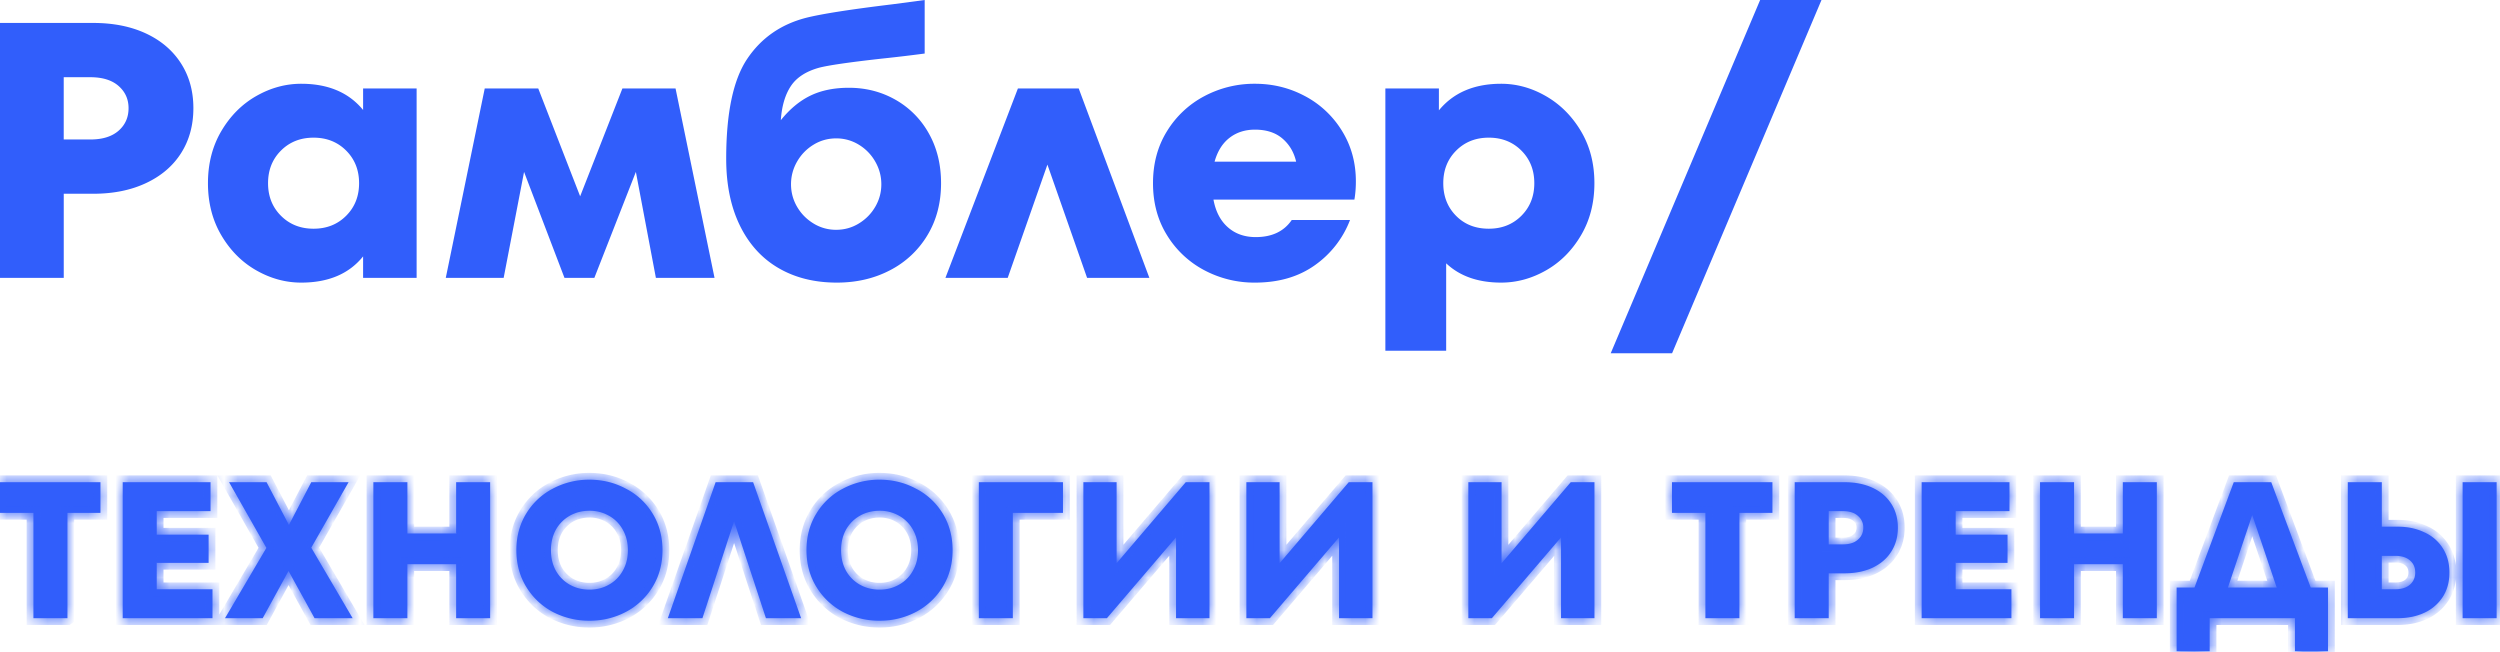 <svg xmlns="http://www.w3.org/2000/svg" width="184" height="48" fill="none" viewBox="0 0 184 48">
  <path fill="#315EFB" fill-rule="evenodd" d="M123.065 26h-4.516l10.997-26h4.516l-10.997 26Zm-11.091-10.119c.634-.634.951-1.433.951-2.398 0-.966-.317-1.765-.951-2.4-.635-.634-1.434-.951-2.399-.951-.965 0-1.765.317-2.399.951-.635.635-.951 1.434-.951 2.4 0 .965.312 1.764.938 2.398.625.635 1.429.952 2.412.952.965 0 1.764-.317 2.399-.952Zm1.809-8.804c1.054.607 1.912 1.465 2.573 2.573.662 1.107.992 2.385.992 3.833 0 1.447-.33 2.729-.992 3.846-.661 1.117-1.519 1.975-2.573 2.573-1.054.599-2.153.898-3.297.898-1.697 0-3.047-.474-4.048-1.42v6.432h-4.475V6.513h3.94v1.608c1.072-1.303 2.6-1.956 4.583-1.956 1.144 0 2.243.304 3.297.912ZM90.49 10.146c-.518.402-.884.987-1.098 1.755h6.004c-.16-.697-.496-1.264-1.006-1.702-.509-.438-1.184-.657-2.023-.657-.733 0-1.359.201-1.877.604Zm5.562-3.07a7.071 7.071 0 0 1 2.721 2.56c.679 1.1 1.019 2.337 1.019 3.712 0 .483-.037.93-.108 1.341H89.311c.16.876.513 1.555 1.058 2.036.546.483 1.229.725 2.052.725 1.197 0 2.08-.42 2.653-1.26h4.289a7.213 7.213 0 0 1-2.6 3.337c-1.198.849-2.663 1.273-4.396 1.273a7.826 7.826 0 0 1-3.727-.91 7.097 7.097 0 0 1-2.746-2.575c-.688-1.108-1.033-2.385-1.033-3.832 0-1.448.345-2.726 1.033-3.833a7.101 7.101 0 0 1 2.746-2.573 7.827 7.827 0 0 1 3.727-.912c1.322 0 2.55.304 3.685.912Zm-16.658-.563 5.2 13.939H80.01l-2.92-8.337-2.923 8.337h-4.584l5.334-13.939h4.477Zm-16.177 9.931c.51-.312.912-.723 1.206-1.232.296-.51.443-1.06.443-1.65 0-.589-.147-1.142-.443-1.66a3.43 3.43 0 0 0-1.206-1.248 3.146 3.146 0 0 0-1.675-.469c-.607 0-1.166.157-1.675.47a3.444 3.444 0 0 0-1.206 1.247 3.31 3.31 0 0 0-.442 1.66c0 .59.147 1.14.442 1.65.295.509.697.92 1.206 1.232a3.138 3.138 0 0 0 1.675.469c.607 0 1.166-.156 1.675-.469Zm2.694-9.1a6.424 6.424 0 0 1 2.453 2.48c.598 1.063.898 2.283.898 3.659 0 1.447-.335 2.724-1.005 3.832a6.865 6.865 0 0 1-2.748 2.574c-1.162.607-2.465.911-3.913.911-1.645 0-3.078-.358-4.302-1.073-1.224-.714-2.171-1.76-2.842-3.135-.67-1.376-1.004-3.01-1.004-4.905 0-3.36.513-5.807 1.54-7.345 1.028-1.537 2.471-2.546 4.33-3.029 1.126-.285 3.233-.616 6.326-.992L68.056 0v3.94a112.59 112.59 0 0 1-3.164.375c-2.394.268-3.93.492-4.61.67-.965.269-1.658.72-2.077 1.354-.42.635-.666 1.47-.737 2.507.66-.822 1.39-1.426 2.184-1.81.795-.384 1.738-.576 2.828-.576 1.25 0 2.395.294 3.43.884Zm-16.19-.831 2.869 13.939h-4.316l-1.474-7.8-3.056 7.8h-2.198l-2.975-7.8-1.502 7.8h-4.26l2.867-13.939h3.94l3.083 7.935 3.11-7.935h3.912Zm-24.244 9.368c.634-.634.952-1.433.952-2.398 0-.966-.318-1.765-.952-2.4-.634-.634-1.433-.951-2.398-.951-.965 0-1.765.317-2.4.951-.634.635-.95 1.434-.95 2.4 0 .965.316 1.764.95 2.398.635.635 1.435.952 2.4.952.965 0 1.764-.317 2.398-.952Zm1.247-9.368h3.94v13.939h-3.94V18.87c-1.037 1.287-2.556 1.93-4.557 1.93-1.143 0-2.243-.299-3.297-.898-1.054-.598-1.912-1.456-2.573-2.573-.66-1.117-.991-2.4-.991-3.846 0-1.448.33-2.73.991-3.847.66-1.116 1.519-1.974 2.573-2.573 1.054-.598 2.154-.898 3.297-.898 1.983 0 3.502.643 4.557 1.93V6.513ZM6.648 10.266c.893 0 1.585-.214 2.077-.643.491-.43.737-.983.737-1.662 0-.662-.246-1.207-.737-1.636-.492-.429-1.184-.642-2.077-.642H4.69v4.583h1.957Zm.214-8.577c1.483 0 2.778.26 3.886.777 1.108.518 1.966 1.251 2.573 2.198.608.947.912 2.046.912 3.297 0 1.25-.3 2.35-.898 3.297-.599.947-1.457 1.684-2.573 2.21-1.117.528-2.417.792-3.9.792h-2.17v6.192H0V1.689h6.862Z" clip-rule="evenodd"/>
  <mask id="a" fill="#fff">
    <path d="M4.962 45.5H2.46v-7.751H0v-2.26h7.393v2.26h-2.43v7.75ZM11.535 41.424v1.945h4.104v2.13H9.032V35.49h6.464v2.131h-3.961v1.73h3.818v2.074h-3.818ZM22.909 40.309l3.046 5.19h-2.803l-1.916-3.474-1.902 3.475H16.56l3.046-5.177-2.746-4.833h2.76l1.644 3.146 1.645-3.146h2.745l-2.745 4.819ZM33.572 39.265V35.49h2.502V45.5h-2.502v-3.976h-3.59V45.5H27.48V35.49h2.503v3.775h3.589ZM43.382 45.685a5.766 5.766 0 0 1-2.689-.643 5.062 5.062 0 0 1-1.959-1.845c-.486-.791-.729-1.692-.729-2.702s.243-1.912.73-2.703a4.958 4.958 0 0 1 1.958-1.83 5.665 5.665 0 0 1 2.689-.658c.963 0 1.854.219 2.674.657a4.933 4.933 0 0 1 1.973 1.83c.486.792.73 1.693.73 2.704 0 1.01-.243 1.911-.73 2.702a5.035 5.035 0 0 1-1.973 1.845 5.68 5.68 0 0 1-2.674.643Zm0-2.288c.534 0 1.015-.123 1.444-.371a2.573 2.573 0 0 0 1.015-1.03c.248-.438.372-.939.372-1.501 0-.563-.124-1.063-.372-1.502a2.573 2.573 0 0 0-1.015-1.03 2.834 2.834 0 0 0-1.444-.371c-.534 0-1.02.124-1.459.372a2.702 2.702 0 0 0-1.015 1.03c-.238.438-.358.938-.358 1.5 0 .563.12 1.064.358 1.502.248.439.586.782 1.015 1.03.439.248.925.371 1.459.371ZM55.43 35.49l3.532 10.01h-2.589l-2.345-7.136-2.33 7.136h-2.546l3.518-10.01h2.76ZM64.734 45.685a5.766 5.766 0 0 1-2.688-.643 5.061 5.061 0 0 1-1.96-1.845c-.486-.791-.729-1.692-.729-2.702s.243-1.912.73-2.703a4.957 4.957 0 0 1 1.959-1.83 5.665 5.665 0 0 1 2.688-.658c.963 0 1.854.219 2.674.657a4.933 4.933 0 0 1 1.974 1.83c.486.792.729 1.693.729 2.704 0 1.01-.243 1.911-.73 2.702a5.035 5.035 0 0 1-1.973 1.845 5.68 5.68 0 0 1-2.674.643Zm0-2.288c.534 0 1.015-.123 1.444-.371a2.574 2.574 0 0 0 1.016-1.03c.248-.438.371-.939.371-1.501 0-.563-.123-1.063-.371-1.502a2.574 2.574 0 0 0-1.016-1.03 2.834 2.834 0 0 0-1.444-.371c-.534 0-1.02.124-1.458.372a2.702 2.702 0 0 0-1.016 1.03c-.238.438-.357.938-.357 1.5 0 .563.119 1.064.357 1.502.248.439.587.782 1.016 1.03.438.248.924.371 1.458.371ZM74.544 45.5h-2.502V35.49h6.192v2.259h-3.69v7.75ZM82.182 41.453l5.09-5.963h1.745V45.5h-2.46v-5.95l-5.09 5.95h-1.73V35.49h2.445v5.963ZM94.178 41.453l5.09-5.963h1.745V45.5h-2.46v-5.95l-5.09 5.95h-1.73V35.49h2.445v5.963ZM110.516 41.453l5.091-5.963h1.745V45.5h-2.46v-5.95l-5.091 5.95h-1.73V35.49h2.445v5.963ZM128.02 45.5h-2.502v-7.751h-2.46v-2.26h7.393v2.26h-2.431v7.75ZM135.751 35.49c.792 0 1.483.138 2.074.414.591.277 1.049.668 1.373 1.173.324.505.486 1.092.486 1.759 0 .667-.162 1.253-.486 1.759-.315.505-.772.9-1.373 1.187-.591.276-1.282.414-2.074.414h-1.158V45.5h-2.502V35.49h3.66Zm-.114 4.576c.477 0 .844-.115 1.101-.344.267-.228.401-.524.401-.886 0-.353-.134-.644-.401-.872-.257-.23-.624-.344-1.101-.344h-1.044v2.446h1.044ZM143.936 41.424v1.945h4.104v2.13h-6.607V35.49h6.464v2.131h-3.961v1.73h3.818v2.074h-3.818ZM156.239 39.265V35.49h2.503V45.5h-2.503v-3.976h-3.589V45.5h-2.503V35.49h2.503v3.775h3.589ZM167.164 35.49l2.903 7.75h1.273v4.69h-2.431V45.5h-6.278v2.43H160.2v-4.69h1.316l2.889-7.75h2.759Zm.401 7.75-1.802-5.334-1.787 5.334h3.589ZM176.473 38.764c.734 0 1.387.139 1.959.415a3.081 3.081 0 0 1 1.359 1.173c.324.505.486 1.1.486 1.787 0 .686-.162 1.282-.486 1.788a3.205 3.205 0 0 1-1.359 1.172c-.572.267-1.225.4-1.959.4h-3.675V35.49h2.503v3.275h1.172Zm4.776 6.736V35.49h2.503V45.5h-2.503Zm-4.962-2.131c.458 0 .815-.11 1.073-.329.267-.229.4-.53.4-.9 0-.382-.133-.682-.4-.902-.258-.22-.615-.329-1.073-.329h-.986v2.46h.986Z"/>
  </mask>
  <path fill="#315EFB" d="M4.962 45.5H2.46v-7.751H0v-2.26h7.393v2.26h-2.43v7.75ZM11.535 41.424v1.945h4.104v2.13H9.032V35.49h6.464v2.131h-3.961v1.73h3.818v2.074h-3.818ZM22.909 40.309l3.046 5.19h-2.803l-1.916-3.474-1.902 3.475H16.56l3.046-5.177-2.746-4.833h2.76l1.644 3.146 1.645-3.146h2.745l-2.745 4.819ZM33.572 39.265V35.49h2.502V45.5h-2.502v-3.976h-3.59V45.5H27.48V35.49h2.503v3.775h3.589ZM43.382 45.685a5.766 5.766 0 0 1-2.689-.643 5.062 5.062 0 0 1-1.959-1.845c-.486-.791-.729-1.692-.729-2.702s.243-1.912.73-2.703a4.958 4.958 0 0 1 1.958-1.83 5.665 5.665 0 0 1 2.689-.658c.963 0 1.854.219 2.674.657a4.933 4.933 0 0 1 1.973 1.83c.486.792.73 1.693.73 2.704 0 1.01-.243 1.911-.73 2.702a5.035 5.035 0 0 1-1.973 1.845 5.68 5.68 0 0 1-2.674.643Zm0-2.288c.534 0 1.015-.123 1.444-.371a2.573 2.573 0 0 0 1.015-1.03c.248-.438.372-.939.372-1.501 0-.563-.124-1.063-.372-1.502a2.573 2.573 0 0 0-1.015-1.03 2.834 2.834 0 0 0-1.444-.371c-.534 0-1.02.124-1.459.372a2.702 2.702 0 0 0-1.015 1.03c-.238.438-.358.938-.358 1.5 0 .563.12 1.064.358 1.502.248.439.586.782 1.015 1.03.439.248.925.371 1.459.371ZM55.43 35.49l3.532 10.01h-2.589l-2.345-7.136-2.33 7.136h-2.546l3.518-10.01h2.76ZM64.734 45.685a5.766 5.766 0 0 1-2.688-.643 5.061 5.061 0 0 1-1.96-1.845c-.486-.791-.729-1.692-.729-2.702s.243-1.912.73-2.703a4.957 4.957 0 0 1 1.959-1.83 5.665 5.665 0 0 1 2.688-.658c.963 0 1.854.219 2.674.657a4.933 4.933 0 0 1 1.974 1.83c.486.792.729 1.693.729 2.704 0 1.01-.243 1.911-.73 2.702a5.035 5.035 0 0 1-1.973 1.845 5.68 5.68 0 0 1-2.674.643Zm0-2.288c.534 0 1.015-.123 1.444-.371a2.574 2.574 0 0 0 1.016-1.03c.248-.438.371-.939.371-1.501 0-.563-.123-1.063-.371-1.502a2.574 2.574 0 0 0-1.016-1.03 2.834 2.834 0 0 0-1.444-.371c-.534 0-1.02.124-1.458.372a2.702 2.702 0 0 0-1.016 1.03c-.238.438-.357.938-.357 1.5 0 .563.119 1.064.357 1.502.248.439.587.782 1.016 1.03.438.248.924.371 1.458.371ZM74.544 45.5h-2.502V35.49h6.192v2.259h-3.69v7.75ZM82.182 41.453l5.09-5.963h1.745V45.5h-2.46v-5.95l-5.09 5.95h-1.73V35.49h2.445v5.963ZM94.178 41.453l5.09-5.963h1.745V45.5h-2.46v-5.95l-5.09 5.95h-1.73V35.49h2.445v5.963ZM110.516 41.453l5.091-5.963h1.745V45.5h-2.46v-5.95l-5.091 5.95h-1.73V35.49h2.445v5.963ZM128.02 45.5h-2.502v-7.751h-2.46v-2.26h7.393v2.26h-2.431v7.75ZM135.751 35.49c.792 0 1.483.138 2.074.414.591.277 1.049.668 1.373 1.173.324.505.486 1.092.486 1.759 0 .667-.162 1.253-.486 1.759-.315.505-.772.9-1.373 1.187-.591.276-1.282.414-2.074.414h-1.158V45.5h-2.502V35.49h3.66Zm-.114 4.576c.477 0 .844-.115 1.101-.344.267-.228.401-.524.401-.886 0-.353-.134-.644-.401-.872-.257-.23-.624-.344-1.101-.344h-1.044v2.446h1.044ZM143.936 41.424v1.945h4.104v2.13h-6.607V35.49h6.464v2.131h-3.961v1.73h3.818v2.074h-3.818ZM156.239 39.265V35.49h2.503V45.5h-2.503v-3.976h-3.589V45.5h-2.503V35.49h2.503v3.775h3.589ZM167.164 35.49l2.903 7.75h1.273v4.69h-2.431V45.5h-6.278v2.43H160.2v-4.69h1.316l2.889-7.75h2.759Zm.401 7.75-1.802-5.334-1.787 5.334h3.589ZM176.473 38.764c.734 0 1.387.139 1.959.415a3.081 3.081 0 0 1 1.359 1.173c.324.505.486 1.1.486 1.787 0 .686-.162 1.282-.486 1.788a3.205 3.205 0 0 1-1.359 1.172c-.572.267-1.225.4-1.959.4h-3.675V35.49h2.503v3.275h1.172Zm4.776 6.736V35.49h2.503V45.5h-2.503Zm-4.962-2.131c.458 0 .815-.11 1.073-.329.267-.229.4-.53.4-.9 0-.382-.133-.682-.4-.902-.258-.22-.615-.329-1.073-.329h-.986v2.46h.986Z"/>
  <path stroke="#315EFB" d="M4.962 45.5H2.46v-7.751H0v-2.26h7.393v2.26h-2.43v7.75ZM11.535 41.424v1.945h4.104v2.13H9.032V35.49h6.464v2.131h-3.961v1.73h3.818v2.074h-3.818ZM22.909 40.309l3.046 5.19h-2.803l-1.916-3.474-1.902 3.475H16.56l3.046-5.177-2.746-4.833h2.76l1.644 3.146 1.645-3.146h2.745l-2.745 4.819ZM33.572 39.265V35.49h2.502V45.5h-2.502v-3.976h-3.59V45.5H27.48V35.49h2.503v3.775h3.589ZM43.382 45.685a5.766 5.766 0 0 1-2.689-.643 5.062 5.062 0 0 1-1.959-1.845c-.486-.791-.729-1.692-.729-2.702s.243-1.912.73-2.703a4.958 4.958 0 0 1 1.958-1.83 5.665 5.665 0 0 1 2.689-.658c.963 0 1.854.219 2.674.657a4.933 4.933 0 0 1 1.973 1.83c.486.792.73 1.693.73 2.704 0 1.01-.243 1.911-.73 2.702a5.035 5.035 0 0 1-1.973 1.845 5.68 5.68 0 0 1-2.674.643Zm0-2.288c.534 0 1.015-.123 1.444-.371a2.573 2.573 0 0 0 1.015-1.03c.248-.438.372-.939.372-1.501 0-.563-.124-1.063-.372-1.502a2.573 2.573 0 0 0-1.015-1.03 2.834 2.834 0 0 0-1.444-.371c-.534 0-1.02.124-1.459.372a2.702 2.702 0 0 0-1.015 1.03c-.238.438-.358.938-.358 1.5 0 .563.12 1.064.358 1.502.248.439.586.782 1.015 1.03.439.248.925.371 1.459.371ZM55.43 35.49l3.532 10.01h-2.589l-2.345-7.136-2.33 7.136h-2.546l3.518-10.01h2.76ZM64.734 45.685a5.766 5.766 0 0 1-2.688-.643 5.061 5.061 0 0 1-1.96-1.845c-.486-.791-.729-1.692-.729-2.702s.243-1.912.73-2.703a4.957 4.957 0 0 1 1.959-1.83 5.665 5.665 0 0 1 2.688-.658c.963 0 1.854.219 2.674.657a4.933 4.933 0 0 1 1.974 1.83c.486.792.729 1.693.729 2.704 0 1.01-.243 1.911-.73 2.702a5.035 5.035 0 0 1-1.973 1.845 5.68 5.68 0 0 1-2.674.643Zm0-2.288c.534 0 1.015-.123 1.444-.371a2.574 2.574 0 0 0 1.016-1.03c.248-.438.371-.939.371-1.501 0-.563-.123-1.063-.371-1.502a2.574 2.574 0 0 0-1.016-1.03 2.834 2.834 0 0 0-1.444-.371c-.534 0-1.02.124-1.458.372a2.702 2.702 0 0 0-1.016 1.03c-.238.438-.357.938-.357 1.5 0 .563.119 1.064.357 1.502.248.439.587.782 1.016 1.03.438.248.924.371 1.458.371ZM74.544 45.5h-2.502V35.49h6.192v2.259h-3.69v7.75ZM82.182 41.453l5.09-5.963h1.745V45.5h-2.46v-5.95l-5.09 5.95h-1.73V35.49h2.445v5.963ZM94.178 41.453l5.09-5.963h1.745V45.5h-2.46v-5.95l-5.09 5.95h-1.73V35.49h2.445v5.963ZM110.516 41.453l5.091-5.963h1.745V45.5h-2.46v-5.95l-5.091 5.95h-1.73V35.49h2.445v5.963ZM128.02 45.5h-2.502v-7.751h-2.46v-2.26h7.393v2.26h-2.431v7.75ZM135.751 35.49c.792 0 1.483.138 2.074.414.591.277 1.049.668 1.373 1.173.324.505.486 1.092.486 1.759 0 .667-.162 1.253-.486 1.759-.315.505-.772.9-1.373 1.187-.591.276-1.282.414-2.074.414h-1.158V45.5h-2.502V35.49h3.66Zm-.114 4.576c.477 0 .844-.115 1.101-.344.267-.228.401-.524.401-.886 0-.353-.134-.644-.401-.872-.257-.23-.624-.344-1.101-.344h-1.044v2.446h1.044ZM143.936 41.424v1.945h4.104v2.13h-6.607V35.49h6.464v2.131h-3.961v1.73h3.818v2.074h-3.818ZM156.239 39.265V35.49h2.503V45.5h-2.503v-3.976h-3.589V45.5h-2.503V35.49h2.503v3.775h3.589ZM167.164 35.49l2.903 7.75h1.273v4.69h-2.431V45.5h-6.278v2.43H160.2v-4.69h1.316l2.889-7.75h2.759Zm.401 7.75-1.802-5.334-1.787 5.334h3.589ZM176.473 38.764c.734 0 1.387.139 1.959.415a3.081 3.081 0 0 1 1.359 1.173c.324.505.486 1.1.486 1.787 0 .686-.162 1.282-.486 1.788a3.205 3.205 0 0 1-1.359 1.172c-.572.267-1.225.4-1.959.4h-3.675V35.49h2.503v3.275h1.172Zm4.776 6.736V35.49h2.503V45.5h-2.503Zm-4.962-2.131c.458 0 .815-.11 1.073-.329.267-.229.4-.53.4-.9 0-.382-.133-.682-.4-.902-.258-.22-.615-.329-1.073-.329h-.986v2.46h.986Z" mask="url(#a)"/>
</svg>